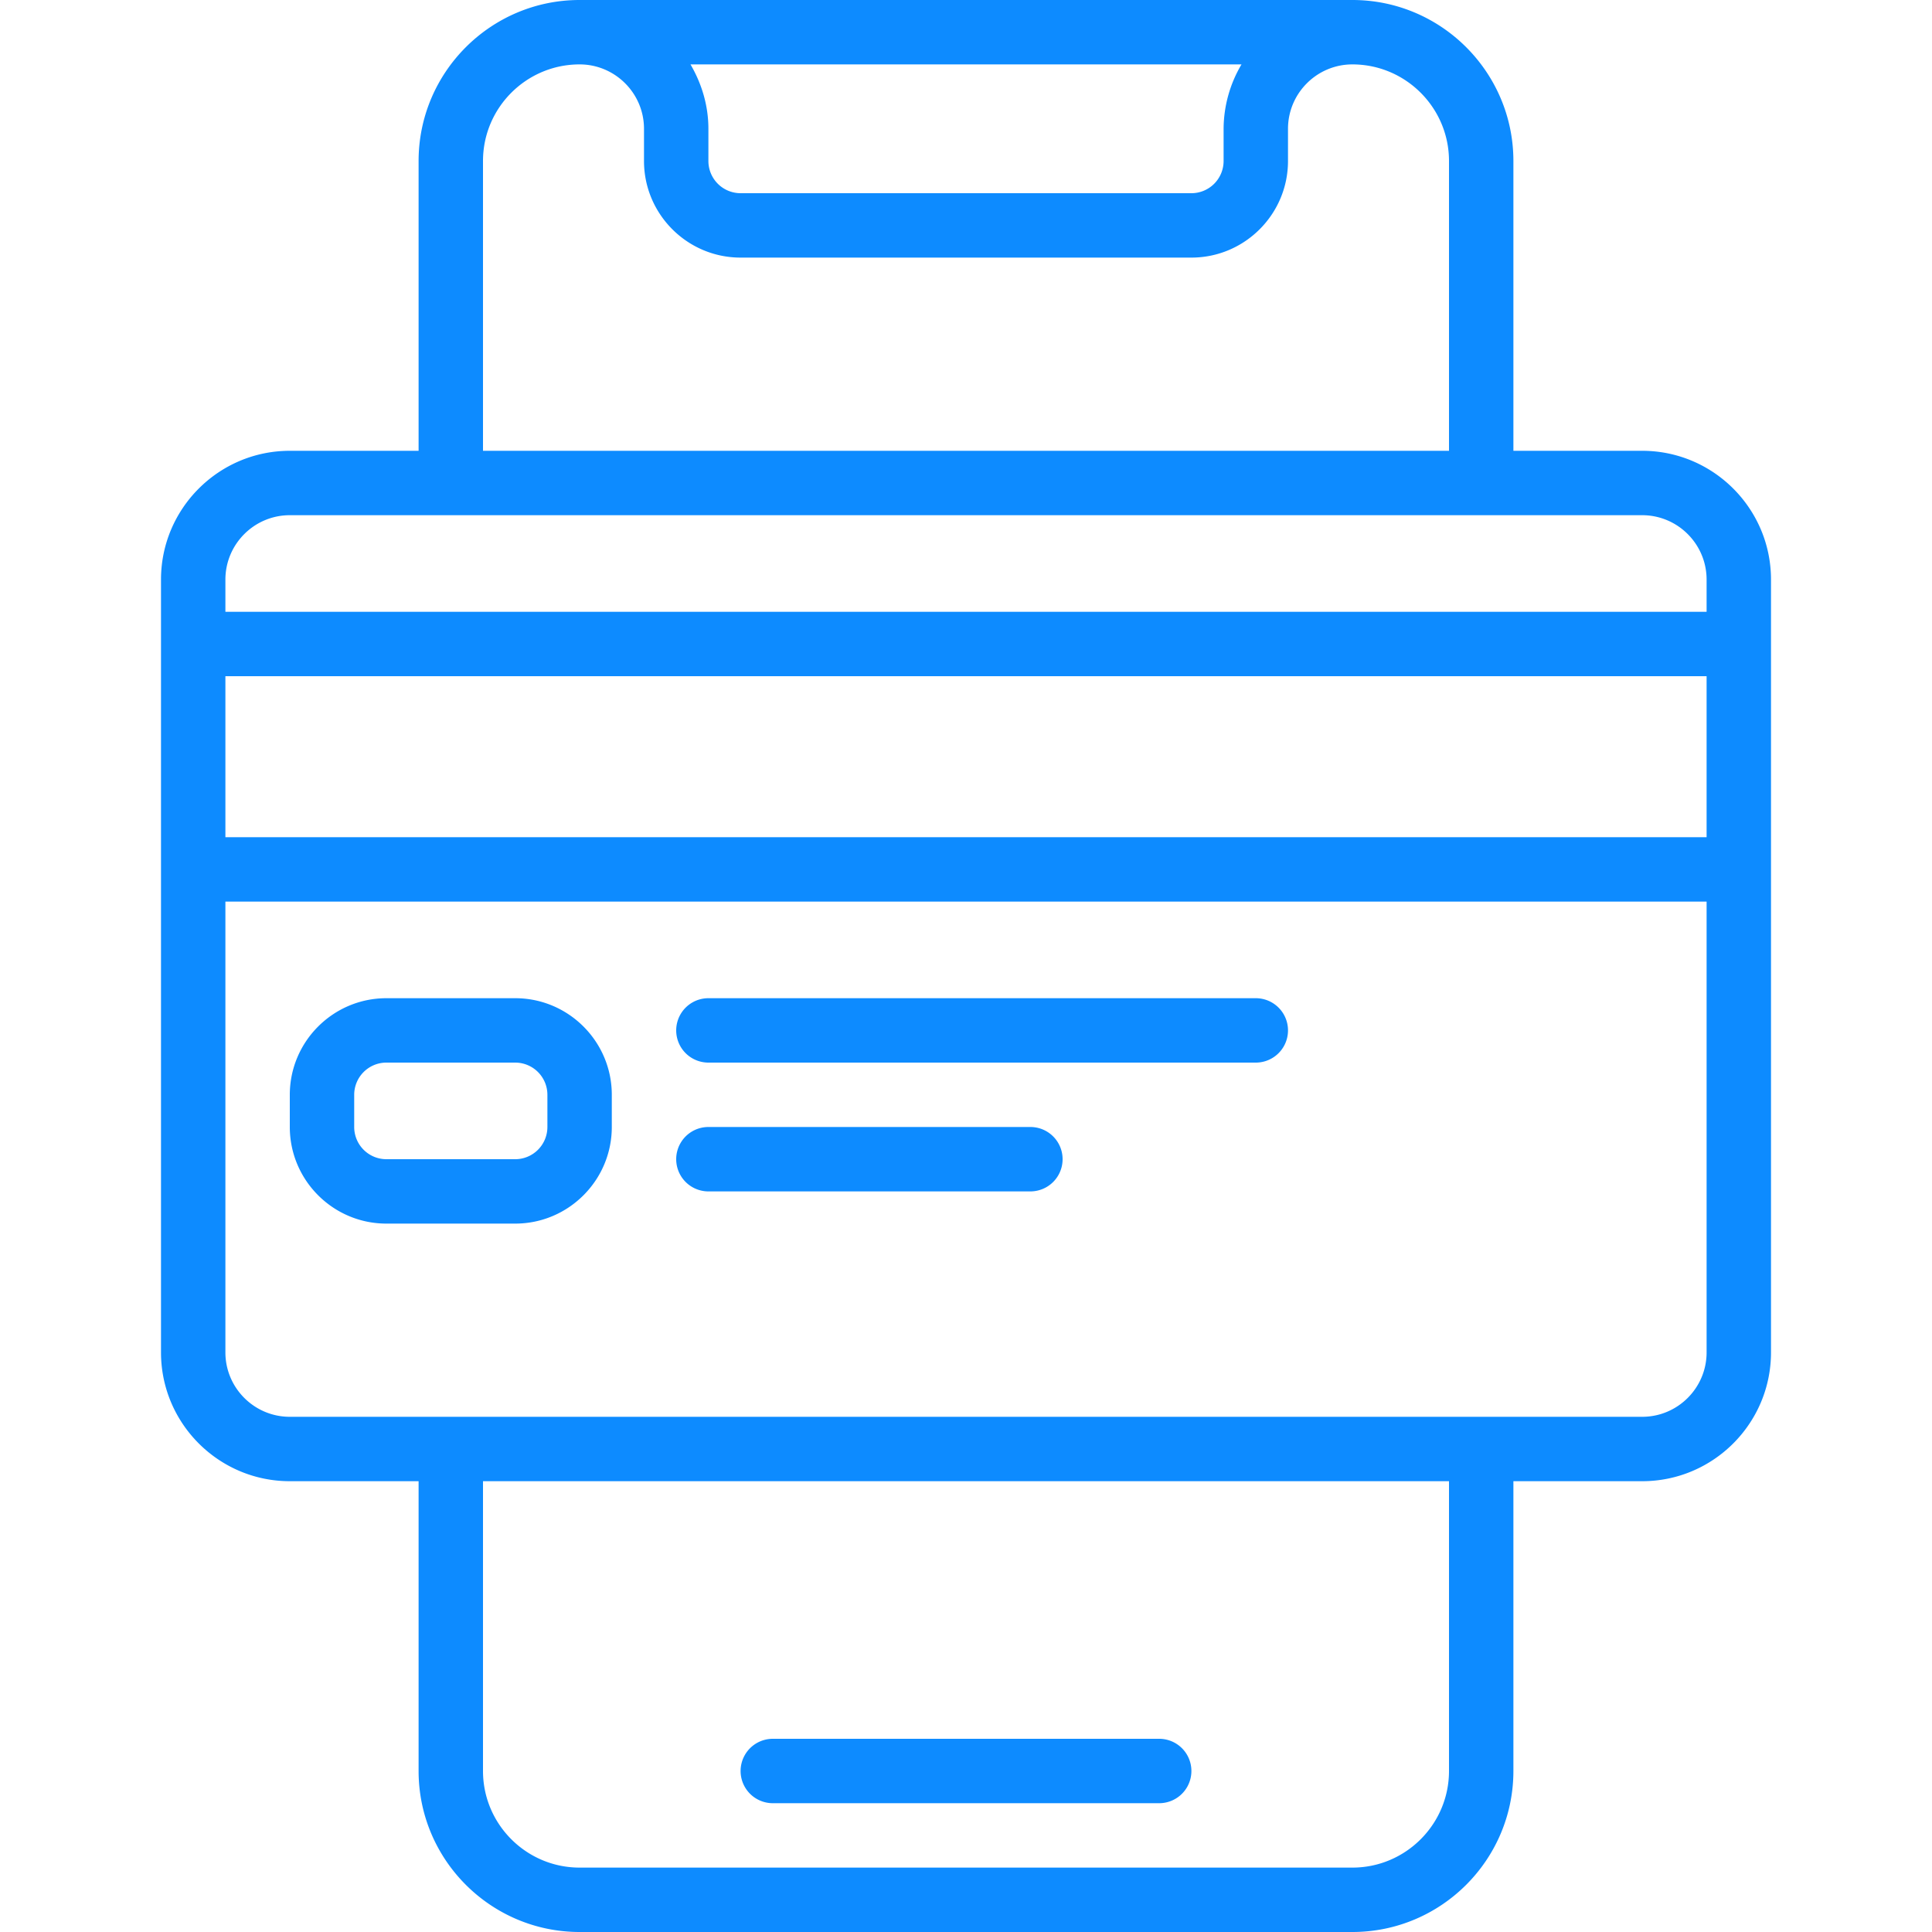 <svg xmlns="http://www.w3.org/2000/svg" version="1.1" xmlns:xlink="http://www.w3.org/1999/xlink" width="60" height="60" x="0" y="0" viewBox="0 0 60 60" style="enable-background:new 0 0 512 512" xml:space="preserve"><g><path d="M18 60h24c2.757 0 5-2.243 5-5v-9h4c2.206 0 4-1.794 4-4V18c0-2.206-1.794-4-4-4h-4V5c0-2.757-2.243-5-5-5H18c-2.757 0-5 2.243-5 5v9H9c-2.206 0-4 1.794-4 4v24c0 2.206 1.794 4 4 4h4v9c0 2.757 2.243 5 5 5zm27-5c0 1.654-1.346 3-3 3H18c-1.654 0-3-1.346-3-3v-9h30zm8-29H7v-5h46zM21.444 2h17.112A3.959 3.959 0 0 0 38 4v1a1 1 0 0 1-1 1H23a1 1 0 0 1-1-1V4c0-.732-.212-1.409-.556-2zM15 5c0-1.654 1.346-3 3-3 1.103 0 2 .897 2 2v1c0 1.654 1.346 3 3 3h14c1.654 0 3-1.346 3-3V4c0-1.103.897-2 2-2 1.654 0 3 1.346 3 3v9H15zM9 16h42c1.103 0 2 .897 2 2v1H7v-1c0-1.103.897-2 2-2zM7 42V28h46v14c0 1.103-.897 2-2 2H9c-1.103 0-2-.897-2-2z" fill="#0d8bff" opacity="1" data-original="#000000"></path><path d="M16 31h-4c-1.654 0-3 1.346-3 3v1c0 1.654 1.346 3 3 3h4c1.654 0 3-1.346 3-3v-1c0-1.654-1.346-3-3-3zm1 4a1 1 0 0 1-1 1h-4a1 1 0 0 1-1-1v-1a1 1 0 0 1 1-1h4a1 1 0 0 1 1 1zM24 56h12a1 1 0 1 0 0-2H24a1 1 0 1 0 0 2zM39 31H22a1 1 0 1 0 0 2h17a1 1 0 1 0 0-2zM32 35H22a1 1 0 1 0 0 2h10a1 1 0 1 0 0-2z" fill="#0d8bff" opacity="1" data-original="#000000"></path></g></svg>